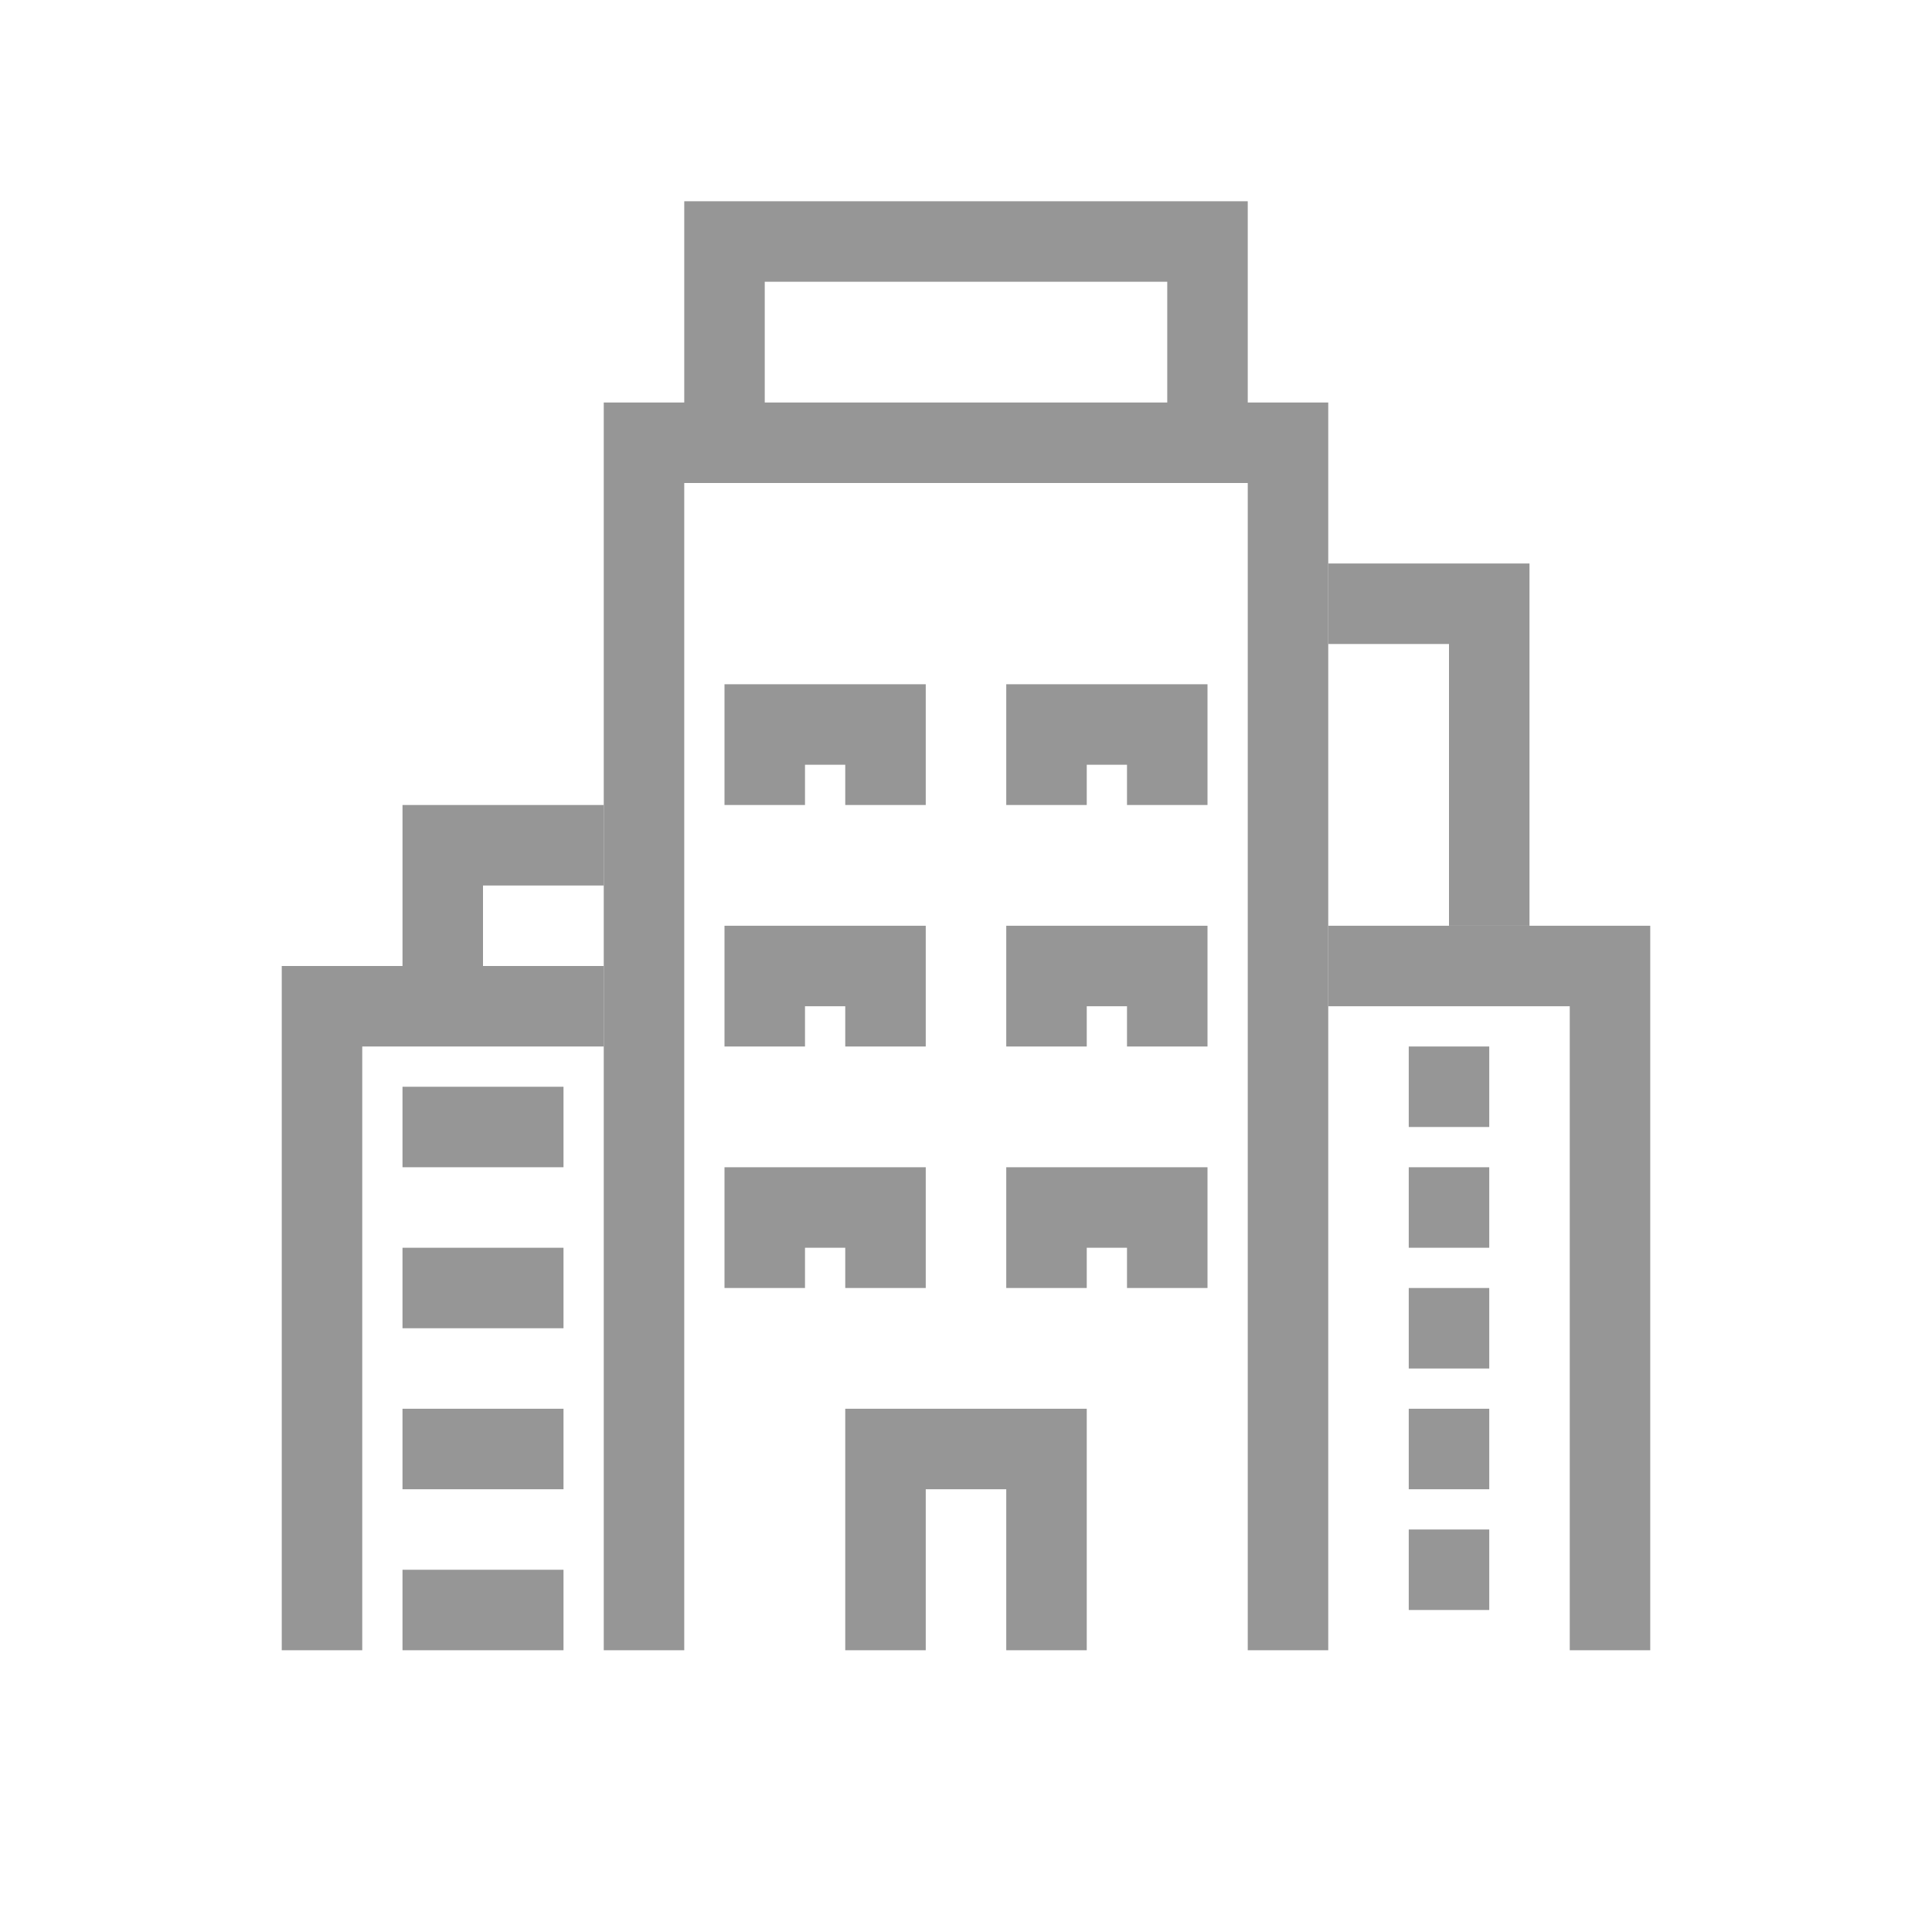 <svg width="48" height="48" viewBox="0 0 48 48" fill="none" xmlns="http://www.w3.org/2000/svg">
<path d="M16 41V11H32V41" stroke="#969696" stroke-width="2"/>
<path d="M18 11V6H30V11" stroke="#969696" stroke-width="2"/>
<path d="M22 41V36H26V41" stroke="#969696" stroke-width="2"/>
<path d="M19 26V24H22V26" stroke="#969696" stroke-width="2"/>
<path d="M19 32V30H22V32" stroke="#969696" stroke-width="2"/>
<path d="M26 26V24H29V26" stroke="#969696" stroke-width="2"/>
<path d="M19 20V18H22V20" stroke="#969696" stroke-width="2"/>
<path d="M26 20V18H29V20" stroke="#969696" stroke-width="2"/>
<path d="M26 32V30H29V32" stroke="#969696" stroke-width="2"/>
<path d="M35 27L37 27" stroke="#969696" stroke-width="2"/>
<path d="M35 30L37 30" stroke="#969696" stroke-width="2"/>
<path d="M35 33L37 33" stroke="#969696" stroke-width="2"/>
<path d="M35 36L37 36" stroke="#969696" stroke-width="2"/>
<path d="M35 39L37 39" stroke="#969696" stroke-width="2"/>
<path d="M40 41V24H33" stroke="#969696" stroke-width="2"/>
<path d="M37 23V15H33" stroke="#969696" stroke-width="2"/>
<path d="M14 28H10" stroke="#969696" stroke-width="2"/>
<path d="M14 32H10" stroke="#969696" stroke-width="2"/>
<path d="M14 36H10" stroke="#969696" stroke-width="2"/>
<path d="M14 40H10" stroke="#969696" stroke-width="2"/>
<path d="M8 41V25H15" stroke="#969696" stroke-width="2"/>
<path d="M11 25V21H15" stroke="#969696" stroke-width="2"/>
</svg>
